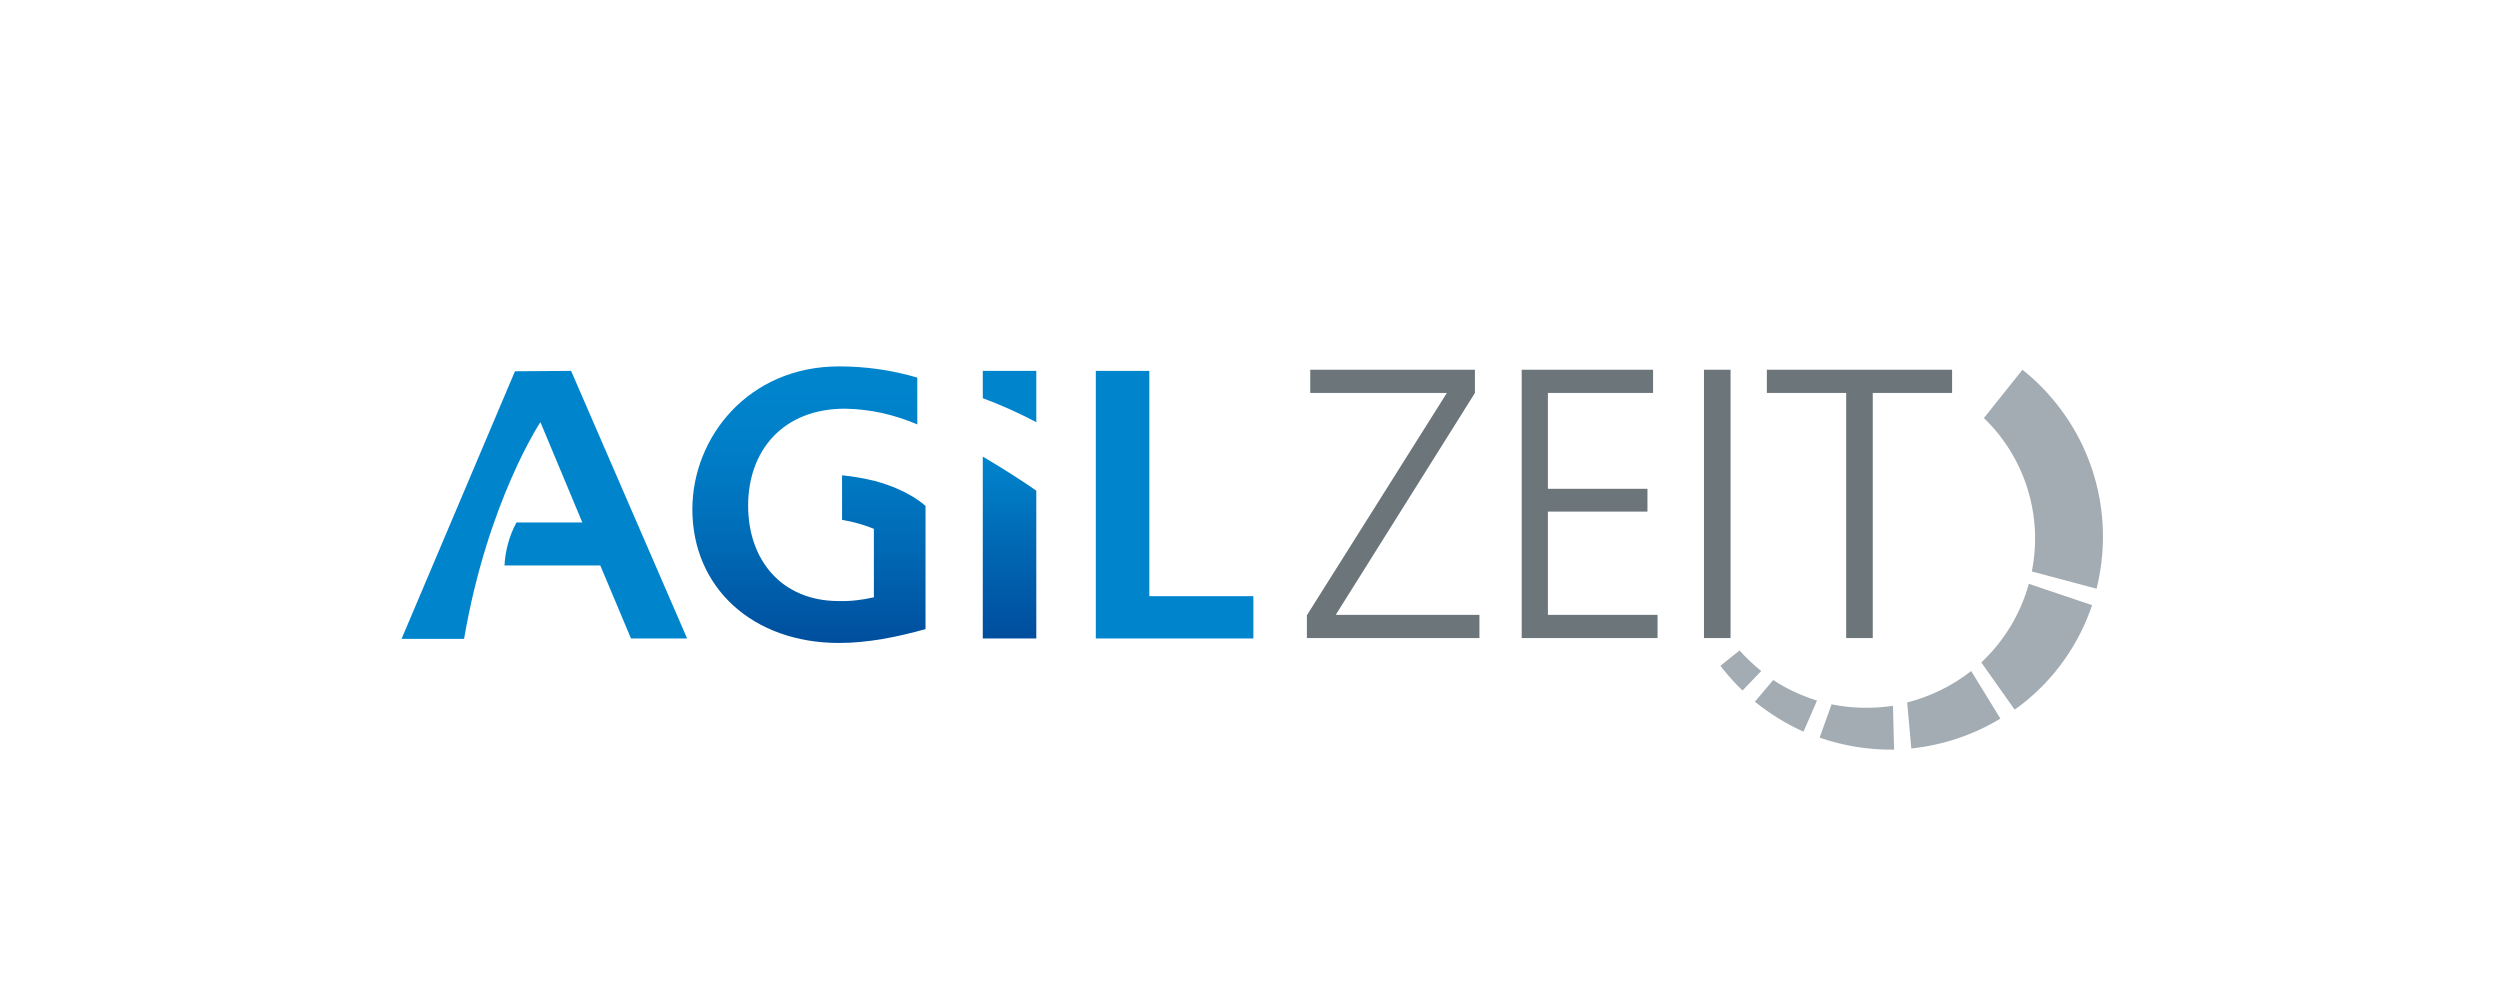 <svg xmlns="http://www.w3.org/2000/svg" xmlns:xlink="http://www.w3.org/1999/xlink" id="Ebene_1" x="0px" y="0px" viewBox="0 0 668 262" style="enable-background:new 0 0 668 262;" xml:space="preserve"> <style type="text/css"> .st0{fill:#A3ACB2;} .st1{fill:#6B757A;} .st2{fill:url(#Shape_00000048493949310073901990000003406511846946542224_);} .st3{fill:url(#Shape_00000011732076472501428570000012678894175252116669_);} .st4{fill:url(#Shape_00000063607971030116540380000008585408686621256111_);} .st5{fill:url(#Shape_00000118380884937421222890000010773967290102981285_);} .st6{fill:url(#Shape_00000029038226601950065780000000380695354302312373_);} </style> <desc>Created with Sketch.</desc> <g id="Artboard-2"> <g id="agil-zeit-logo" transform="translate(107, 118)"> <path id="Shape" class="st0" d="M442.5-10.1c-2.7-3.4-5.7-6.4-9.1-9.1L423.1-6.3c11,10.6,15.8,26.1,12.8,41l17.3,4.6 C457.5,22,453.6,3.8,442.5-10.1z M357.8,55.8l-5.1,4.1c0.2,0.3,0.5,0.6,0.7,0.9c1.6,2,3.3,3.9,5.2,5.7l5-5.2 C361.5,59.6,359.6,57.8,357.8,55.8L357.8,55.8z M366.8,63.7l-4.9,5.8c4,3.2,8.3,5.9,13,8l3.6-8.3 C374.4,67.9,370.4,66.1,366.8,63.7L366.8,63.7z M382.4,70.2l-3.2,8.9c6.4,2.2,13.1,3.3,19.9,3.2l-0.3-11.7 C393.4,71.4,387.8,71.3,382.4,70.2L382.4,70.2z M402.6,69.7l1.1,12.3c8.4-0.9,16.6-3.6,23.8-8l-7.8-12.7 C414.6,65.3,408.8,68.1,402.6,69.7L402.6,69.7z M422.4,59l8.9,12.6c0.7-0.5,1.5-1,2.2-1.6c8.6-6.8,15-15.9,18.5-26.3L435.1,38 C432.9,46,428.5,53.3,422.4,59L422.4,59z"></path> <path id="Shape_00000097464046242282198510000012538591199022385574_" class="st1" d="M242.2,52.5h46.1v-6.2h-38.4L287.1-13v-6.2 h-44v6.2h36.5l-37.4,59.4L242.2,52.5L242.2,52.5z M299.5,52.5h36.4v-6.2h-29.3V18.7h26.6v-6.1h-26.6V-13h28.1v-6.2h-35.1V52.5 L299.5,52.5z M348.3,52.5h7.1v-71.7h-7.1V52.5L348.3,52.5z M386.3,52.5h7.1V-13h21.2v-6.2h-49.5v6.2h21.2L386.3,52.5L386.3,52.5z"></path> <linearGradient id="Shape_00000166648341238987774830000001146795025863897011_" gradientUnits="userSpaceOnUse" x1="-280.656" y1="520.143" x2="-280.656" y2="521.143" gradientTransform="matrix(62.34 0 0 -73.904 17605.229 38494.488)"> <stop offset="0" style="stop-color:#004E9E"></stop> <stop offset="2.000000e-02" style="stop-color:#00509F"></stop> <stop offset="0.4" style="stop-color:#006DB8"></stop> <stop offset="0.72" style="stop-color:#007FC8"></stop> <stop offset="0.96" style="stop-color:#0085CD"></stop> </linearGradient> <path id="Shape_00000170262010268324316060000011561033597582788771_" style="fill:url(#Shape_00000166648341238987774830000001146795025863897011_);" d=" M117.2-20.1c-24.2,0-39.2,18.9-39.2,38.2c0,20.9,16.1,35.7,39.2,35.7c7.7,0,15.6-1.6,23.1-3.7V17.2c0,0-4.2-4.2-13.6-6.7 C123.8,9.8,121,9.3,118,9v11.9c2.9,0.5,5.8,1.3,8.5,2.4v18.3c-3.1,0.7-6.3,1.1-9.4,1c-15.2,0-24.2-10.9-24.2-25.5 s9.2-25.9,25.9-25.9c6.7,0.1,13.2,1.6,19.3,4.2v-12.5C131.4-19.1,124.3-20.1,117.2-20.1z"></path> <linearGradient id="Shape_00000003076772149253667370000017750631961069640089_" gradientUnits="userSpaceOnUse" x1="-271.147" y1="498.896" x2="-271.147" y2="499.896" gradientTransform="matrix(14.35 0 0 -13.75 4053.717 6854.69)"> <stop offset="9.999999e-02" style="stop-color:#0085CD"></stop> <stop offset="0.22" style="stop-color:#0085CD"></stop> <stop offset="0.96" style="stop-color:#0085CD"></stop> </linearGradient> <path id="Shape_00000176752343081472343910000011141635502883949242_" style="fill:url(#Shape_00000003076772149253667370000017750631961069640089_);" d=" M155.6-18.9v7.3c4.9,1.8,9.7,4,14.3,6.4v-13.7H155.6z"></path> <linearGradient id="Shape_00000083778585883760961860000000876503958018665366_" gradientUnits="userSpaceOnUse" x1="-271.147" y1="517.612" x2="-271.147" y2="518.612" gradientTransform="matrix(14.35 0 0 -48.58 4053.717 25198.141)"> <stop offset="0" style="stop-color:#004E9E"></stop> <stop offset="0.49" style="stop-color:#0067B3"></stop> <stop offset="1" style="stop-color:#0085CD"></stop> </linearGradient> <path id="Shape_00000067226283039116900960000006554809885150119058_" style="fill:url(#Shape_00000083778585883760961860000000876503958018665366_);" d=" M155.6,52.6h14.3V13.1c-3.6-2.5-8.7-5.8-14.3-9.1L155.6,52.6z"></path> <linearGradient id="Shape_00000177450341837461706410000001638160427149067171_" gradientUnits="userSpaceOnUse" x1="-279.286" y1="448.337" x2="-279.286" y2="519.786" gradientTransform="matrix(42.07 0 0 -71.45 11956.397 37204.887)"> <stop offset="0" style="stop-color:#004E9E"></stop> <stop offset="2.000000e-02" style="stop-color:#00509F"></stop> <stop offset="0.4" style="stop-color:#006DB8"></stop> <stop offset="0.72" style="stop-color:#007FC8"></stop> <stop offset="0.96" style="stop-color:#0085CD"></stop> </linearGradient> <polygon id="Shape_00000129919602556787026810000009094643776191216515_" style="fill:url(#Shape_00000177450341837461706410000001638160427149067171_);" points=" 185.8,-18.9 185.8,52.6 227.9,52.6 227.9,41.3 200.1,41.3 200.1,-18.9 "></polygon> <linearGradient id="Shape_00000131366477575114448450000007582945521427495609_" gradientUnits="userSpaceOnUse" x1="-281.178" y1="399.989" x2="-281.178" y2="471.459" gradientTransform="matrix(76.33 0 0 -71.48 21500.721 37220.738)"> <stop offset="0" style="stop-color:#004E9E"></stop> <stop offset="2.000000e-02" style="stop-color:#00509F"></stop> <stop offset="0.4" style="stop-color:#006DB8"></stop> <stop offset="0.72" style="stop-color:#007FC8"></stop> <stop offset="0.96" style="stop-color:#0085CD"></stop> </linearGradient> <path id="Shape_00000060728675266882570370000001702910213698241417_" style="fill:url(#Shape_00000131366477575114448450000007582945521427495609_);" d=" M30.6-18.8L0.3,52.7h16.7C23.3,16,37.4-5.2,37.4-5.2l11.2,26.8H31c-1.9,3.5-3,7.5-3.2,11.5h25.6l8.2,19.5h15l-31-71.5L30.6-18.8z"></path> </g> </g> </svg>